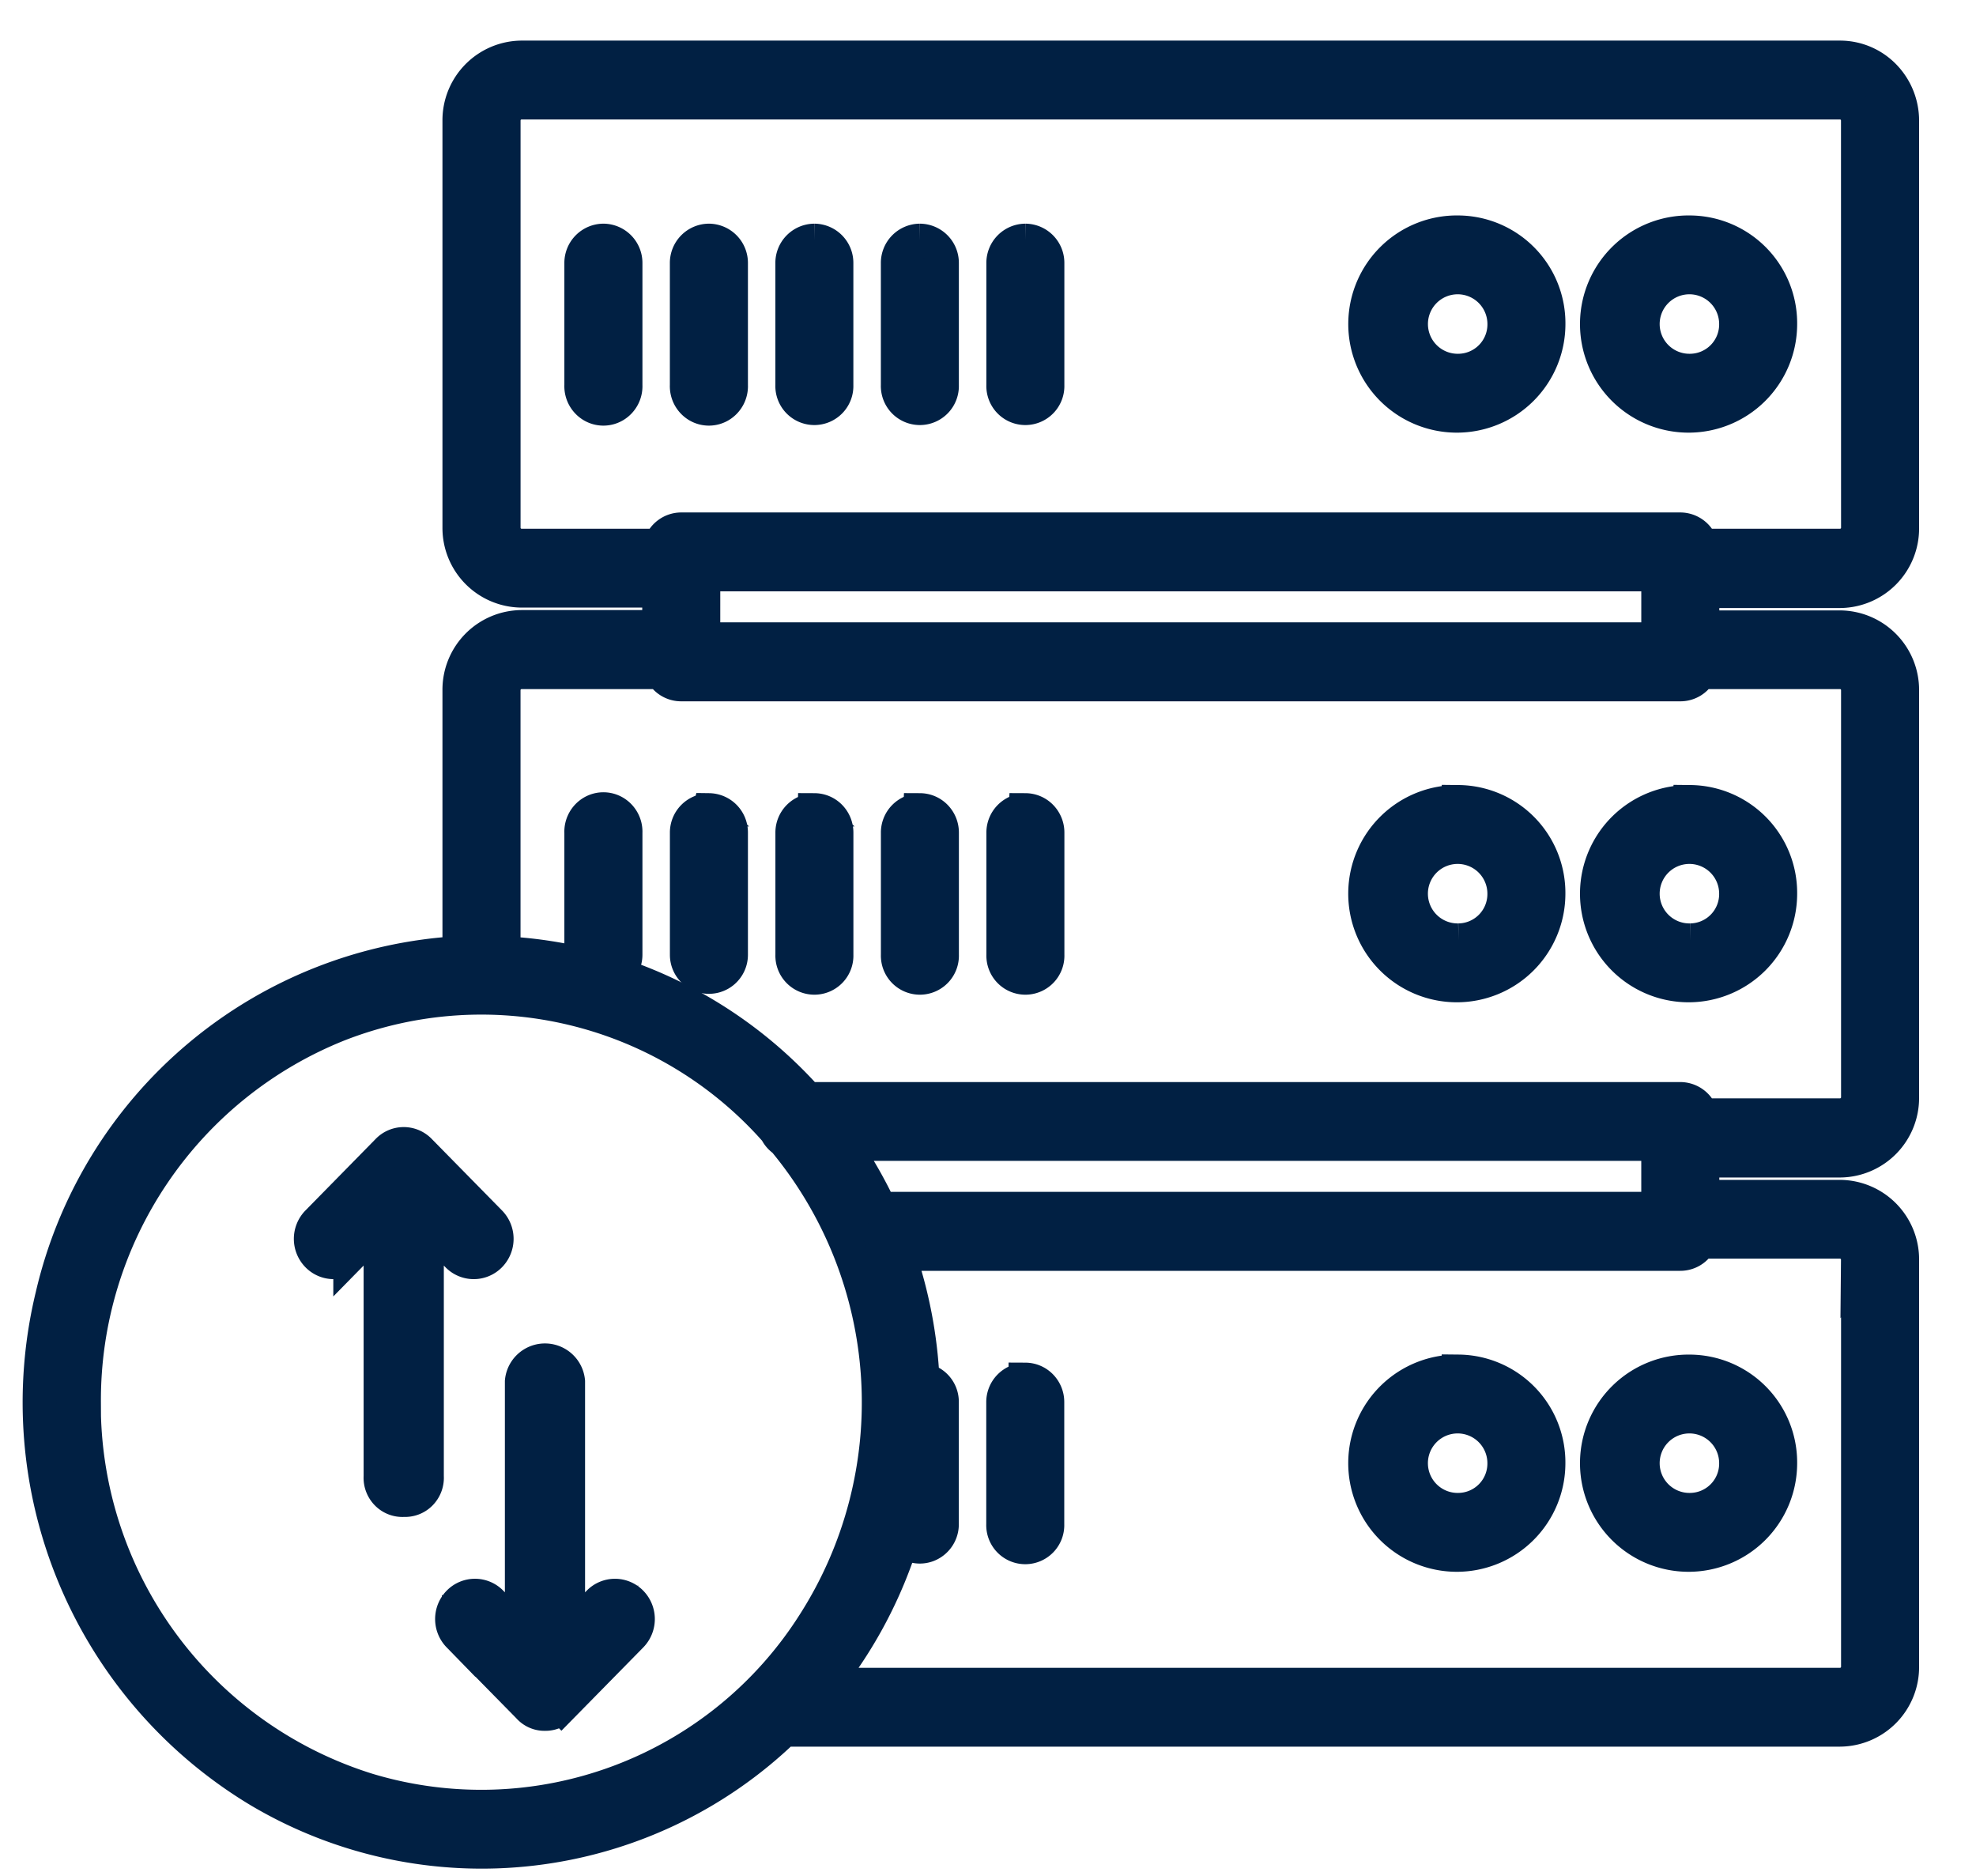 <svg xmlns="http://www.w3.org/2000/svg" xmlns:xlink="http://www.w3.org/1999/xlink" width="59" height="56" viewBox="0 0 59 56">
  <defs>
    <clipPath id="clip-path">
      <rect id="Rectangle_13243" data-name="Rectangle 13243" width="59" height="56" transform="translate(0.343 -0.239)" fill="#012043" stroke="#012043" stroke-width="1"/>
    </clipPath>
  </defs>
  <g id="Anti-Denial_of_Service_DoS_" data-name="Anti-Denial of Service (DoS)" transform="translate(-0.342 0.239)" clip-path="url(#clip-path)">
    <g id="Anti-Denial_of_Service_DoS_2" data-name="Anti-Denial of Service (DoS)" transform="translate(1.523 1.473)">
      <g id="Group_19" data-name="Group 19">
        <g id="Group_15" data-name="Group 15">
          <path id="Path_45" data-name="Path 45" d="M97.115,151.18a2.742,2.742,0,1,0,2.692,2.741h0a2.719,2.719,0,0,0-2.692-2.742Zm0,4.129a1.388,1.388,0,1,1,1.363-1.388,1.376,1.376,0,0,1-1.363,1.388Zm6.92-4.129a2.742,2.742,0,1,0,2.692,2.741h0A2.721,2.721,0,0,0,104.036,151.18Zm0,4.129a1.388,1.388,0,1,1,1.363-1.388,1.376,1.376,0,0,1-1.363,1.388Zm-19.854-3.884a.672.672,0,0,0-.666.678v3.643a.665.665,0,1,0,1.329,0V152.1a.683.683,0,0,0-.193-.48.659.659,0,0,0-.47-.2Zm12.934-17.246a2.742,2.742,0,1,0,2.692,2.741h0a2.721,2.721,0,0,0-2.692-2.743Zm0,4.129a1.388,1.388,0,1,1,1.363-1.388,1.376,1.376,0,0,1-1.363,1.388Zm6.92-4.129a2.742,2.742,0,1,0,2.692,2.741h0a2.721,2.721,0,0,0-2.692-2.743Zm0,4.129a1.388,1.388,0,1,1,1.363-1.388,1.376,1.376,0,0,1-1.363,1.388Zm-29.3-3.884a.672.672,0,0,0-.666.678v3.643a.665.665,0,0,0,1.33,0V135.1a.672.672,0,0,0-.663-.68Zm3.15,0a.672.672,0,0,0-.666.678v3.643a.665.665,0,1,0,1.329,0V135.1a.683.683,0,0,0-.193-.48.659.659,0,0,0-.47-.2Zm3.15,0a.672.672,0,0,0-.666.678v3.643a.665.665,0,1,0,1.329,0V135.1a.683.683,0,0,0-.193-.48.659.659,0,0,0-.47-.2Zm3.15,0a.672.672,0,0,0-.666.678v3.643a.665.665,0,1,0,1.329,0V135.1a.683.683,0,0,0-.193-.48.659.659,0,0,0-.47-.2Z" transform="translate(-54.748 -111.954)" fill="#012043" stroke="#012043" stroke-width="1"/>
          <path id="Path_46" data-name="Path 46" d="M113.514,118H74.14a1.878,1.878,0,0,0-1.858,1.891v12.144a1.877,1.877,0,0,0,1.858,1.891h4.107V135H74.14a1.877,1.877,0,0,0-1.858,1.89v7.842a13.255,13.255,0,0,0-12.155,10.238,13.526,13.526,0,0,0,6.179,14.777,13.016,13.016,0,0,0,15.676-1.818h31.533a1.876,1.876,0,0,0,1.857-1.891V153.9a1.875,1.875,0,0,0-1.857-1.89h-4.108v-1.071h4.108a1.876,1.876,0,0,0,1.857-1.891V136.9a1.876,1.876,0,0,0-1.857-1.89h-4.108v-1.071h4.108a1.876,1.876,0,0,0,1.857-1.891V119.9a1.91,1.91,0,0,0-.541-1.342A1.843,1.843,0,0,0,113.514,118Zm-5.437,17.366h-28.5V133.44h28.5Zm-46.993,22.78a12.067,12.067,0,0,1,7.6-11.268,11.715,11.715,0,0,1,13.057,3.178.666.666,0,0,0,.238.276,12.244,12.244,0,0,1,.9,14.411,11.76,11.76,0,0,1-13.317,4.979,12.048,12.048,0,0,1-8.481-11.576Zm46.993-5.778H84.855a13.638,13.638,0,0,0-1.108-1.926h24.329Zm5.965,1.526V166.04a.531.531,0,0,1-.526.536h-30.3a13.352,13.352,0,0,0,2.308-4.357.657.657,0,0,0,.737.205.676.676,0,0,0,.439-.636v-3.643a.666.666,0,0,0-.576-.67,13.581,13.581,0,0,0-.721-3.75h23.34a.657.657,0,0,0,.588-.364h4.183a.531.531,0,0,1,.526.536Zm0-17v12.146a.531.531,0,0,1-.526.536h-4.136a.666.666,0,0,0-.637-.486H82.68a13.208,13.208,0,0,0-5.727-3.74.673.673,0,0,0,.3-.56v-3.643a.681.681,0,0,0-.324-.612.656.656,0,0,0-.683,0,.681.681,0,0,0-.324.612v3.643a.7.7,0,0,0,.066.291,12.853,12.853,0,0,0-2.375-.343v-7.842a.531.531,0,0,1,.526-.536h4.182a.657.657,0,0,0,.59.364h29.834a.657.657,0,0,0,.588-.364h4.183a.522.522,0,0,1,.373.156.541.541,0,0,1,.155.379Zm0-4.858a.531.531,0,0,1-.526.536h-4.136a.666.666,0,0,0-.637-.486H78.913a.66.66,0,0,0-.637.486H74.14a.531.531,0,0,1-.526-.536V119.89a.531.531,0,0,1,.526-.536h39.374a.531.531,0,0,1,.526.536Z" transform="translate(-59.752 -118)" fill="#012043" stroke="#012043" stroke-width="1"/>
          <path id="Path_47" data-name="Path 47" d="M97.932,121.8a2.742,2.742,0,1,0,2.692,2.741A2.718,2.718,0,0,0,97.932,121.8Zm0,4.129a1.388,1.388,0,1,1,1.363-1.388,1.376,1.376,0,0,1-1.363,1.388Zm6.919-4.129a2.742,2.742,0,1,0,2.692,2.741,2.718,2.718,0,0,0-2.692-2.741Zm0,4.129a1.388,1.388,0,1,1,1.363-1.388,1.376,1.376,0,0,1-1.363,1.388ZM72.4,122.045a.672.672,0,0,0-.666.678v3.643a.681.681,0,0,0,.324.612.656.656,0,0,0,.683,0,.681.681,0,0,0,.324-.612v-3.643a.672.672,0,0,0-.662-.678Zm3.15,0a.672.672,0,0,0-.666.678v3.643a.681.681,0,0,0,.324.612.656.656,0,0,0,.683,0,.681.681,0,0,0,.324-.612v-3.643a.672.672,0,0,0-.663-.678Zm3.15,0a.672.672,0,0,0-.666.678v3.643a.665.665,0,1,0,1.329,0v-3.643a.671.671,0,0,0-.662-.678Zm3.15,0a.672.672,0,0,0-.666.678v3.643a.665.665,0,1,0,1.329,0v-3.643a.671.671,0,0,0-.662-.678Zm3.15,0a.672.672,0,0,0-.666.678v3.643a.665.665,0,1,0,1.329,0v-3.643a.671.671,0,0,0-.662-.678Z" transform="translate(-55.564 -116.58)" fill="#012043" stroke="#012043" stroke-width="1"/>
        </g>
        <g id="Group_18" data-name="Group 18" transform="translate(8.089 32.435)">
          <g id="Group_17" data-name="Group 17" transform="translate(0 0)">
            <g id="Group_16" data-name="Group 16">
              <path id="Path_48" data-name="Path 48" d="M71.654,156.888a.629.629,0,0,1-.487-.213l-2.091-2.127a.712.712,0,0,1,0-.994.682.682,0,0,1,.976,0l.905.922v-7.517a.7.7,0,0,1,1.394,0v7.518l.905-.922a.681.681,0,0,1,.976,0,.711.711,0,0,1,0,.993l-2.09,2.127a.632.632,0,0,1-.488.213Z" transform="translate(-64.652 -139.866)" fill="#012043" stroke="#012043" stroke-width="1"/>
              <path id="Path_49" data-name="Path 49" d="M68.525,152.248a.652.652,0,0,1-.5-.195.676.676,0,0,1-.192-.514v-7.517l-.905.921a.681.681,0,0,1-.976,0,.711.711,0,0,1,0-.993l2.09-2.128a.667.667,0,0,1,.976,0l2.091,2.128a.711.711,0,0,1,0,.993.681.681,0,0,1-.976,0l-.905-.921v7.517a.676.676,0,0,1-.192.514.651.651,0,0,1-.505.194Z" transform="translate(-65.746 -141.611)" fill="#012043" stroke="#012043" stroke-width="1"/>
            </g>
          </g>
        </g>
      </g>
    </g>
  </g>
</svg>

